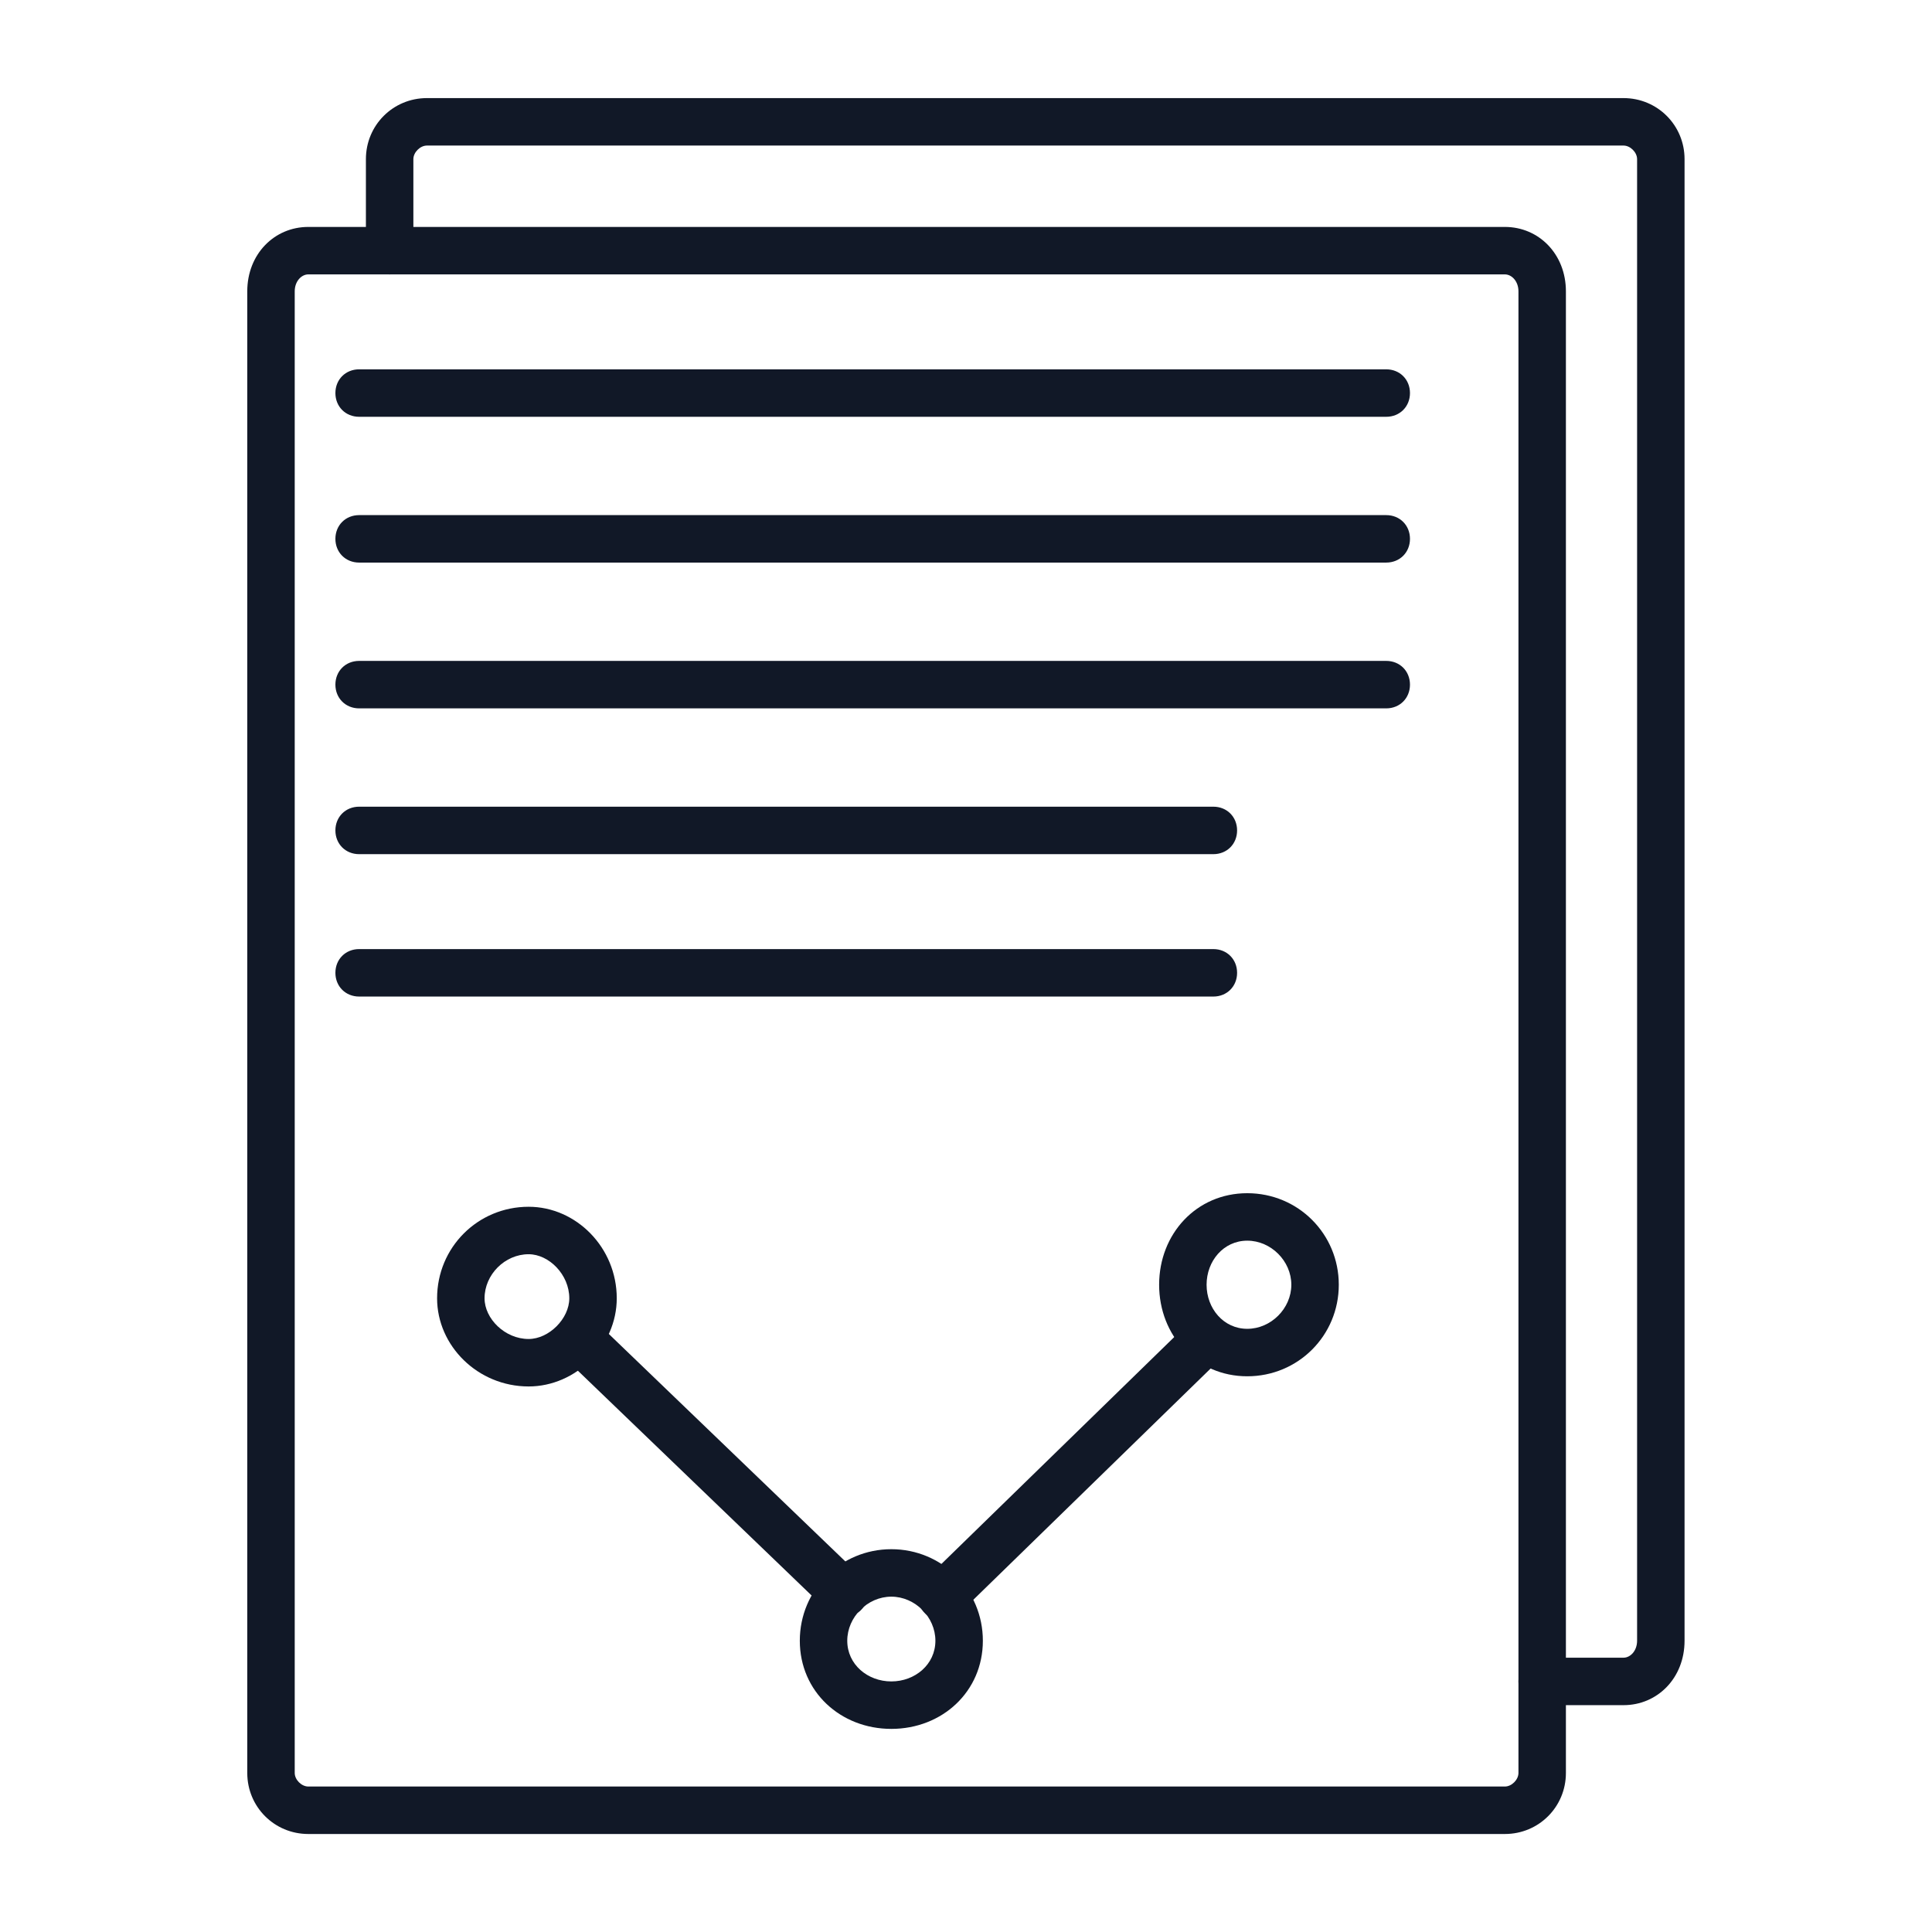 <svg xmlns="http://www.w3.org/2000/svg" xmlns:xlink="http://www.w3.org/1999/xlink" width="2000" viewBox="0 0 1500 1500" height="2000" preserveAspectRatio="xMidYMid meet"><defs><clipPath id="f317fcbfb9"><path d="M 191.555 176 L 1216 176 L 1216 1423.91 L 191.555 1423.91 Z M 191.555 176 " clip-rule="nonzero"></path></clipPath><clipPath id="78ae8eddbf"><path d="M 284 76.16 L 1308 76.16 L 1308 1324 L 284 1324 Z M 284 76.16 " clip-rule="nonzero"></path></clipPath></defs><g clip-path="url(#f317fcbfb9)"><path fill="#111827" d="M 1168.395 1423.91 L 239.348 1423.91 C 213.031 1423.91 191.977 1402.852 191.977 1376.527 L 191.977 226.199 C 191.977 197.246 213.031 176.188 239.348 176.188 L 1168.395 176.188 C 1194.711 176.188 1215.766 197.246 1215.766 226.199 L 1215.766 1376.527 C 1215.766 1402.852 1194.711 1423.91 1168.395 1423.91 Z M 239.348 213.039 C 234.086 213.039 228.82 218.305 228.82 226.199 L 228.82 1376.527 C 228.82 1381.793 234.086 1387.055 239.348 1387.055 L 1168.395 1387.055 C 1173.656 1387.055 1178.922 1381.793 1178.922 1376.527 L 1178.922 226.199 C 1178.922 218.305 1173.656 213.039 1168.395 213.039 Z M 239.348 213.039 " fill-opacity="1" fill-rule="evenodd"></path></g><path fill="#111827" d="M 731.504 1258.07 C 726.242 1258.07 720.977 1255.441 718.348 1252.809 C 710.449 1244.91 710.449 1234.383 718.348 1226.484 L 923.633 1026.426 C 931.527 1018.531 942.055 1018.531 949.949 1026.426 C 957.844 1034.324 957.844 1044.855 949.949 1052.75 L 744.664 1252.809 C 742.035 1255.441 736.77 1258.07 731.504 1258.07 Z M 655.184 1255.441 C 649.918 1255.441 647.285 1252.809 642.023 1250.176 L 436.738 1052.75 C 428.844 1044.855 428.844 1034.324 436.738 1026.426 C 444.633 1018.531 455.16 1018.531 463.055 1026.426 L 668.34 1223.852 C 676.238 1231.75 676.238 1242.277 668.34 1250.176 C 665.711 1252.809 660.445 1255.441 655.184 1255.441 Z M 655.184 1255.441 " fill-opacity="1" fill-rule="evenodd"></path><path fill="#111827" d="M 410.418 1076.441 C 370.941 1076.441 339.359 1044.855 339.359 1008 C 339.359 968.516 370.941 936.93 410.418 936.93 C 447.266 936.93 478.848 968.516 478.848 1008 C 478.848 1044.855 447.266 1076.441 410.418 1076.441 Z M 410.418 973.781 C 391.996 973.781 376.207 989.574 376.207 1008 C 376.207 1023.797 391.996 1039.59 410.418 1039.59 C 426.211 1039.59 442 1023.797 442 1008 C 442 989.574 426.211 973.781 410.418 973.781 Z M 410.418 973.781 " fill-opacity="1" fill-rule="evenodd"></path><path fill="#111827" d="M 692.027 1342.305 C 652.551 1342.305 620.969 1313.352 620.969 1273.867 C 620.969 1234.383 652.551 1202.793 692.027 1202.793 C 731.504 1202.793 763.09 1234.383 763.09 1273.867 C 763.09 1313.352 731.504 1342.305 692.027 1342.305 Z M 692.027 1239.645 C 673.605 1239.645 657.812 1255.441 657.812 1273.867 C 657.812 1292.293 673.605 1305.453 692.027 1305.453 C 710.449 1305.453 726.242 1292.293 726.242 1273.867 C 726.242 1255.441 710.449 1239.645 692.027 1239.645 Z M 692.027 1239.645 " fill-opacity="1" fill-rule="evenodd"></path><path fill="#111827" d="M 968.371 1068.543 C 928.895 1068.543 899.945 1036.957 899.945 997.473 C 899.945 957.988 928.895 926.398 968.371 926.398 C 1007.852 926.398 1039.434 957.988 1039.434 997.473 C 1039.434 1036.957 1007.852 1068.543 968.371 1068.543 Z M 968.371 963.25 C 949.949 963.25 936.789 979.047 936.789 997.473 C 936.789 1015.898 949.949 1031.691 968.371 1031.691 C 986.797 1031.691 1002.586 1015.898 1002.586 997.473 C 1002.586 979.047 986.797 963.25 968.371 963.25 Z M 968.371 963.25 " fill-opacity="1" fill-rule="evenodd"></path><path fill="#111827" d="M 1076.277 323.598 L 278.828 323.598 C 268.301 323.598 260.402 315.699 260.402 305.172 C 260.402 294.641 268.301 286.746 278.828 286.746 L 1076.277 286.746 C 1086.805 286.746 1094.703 294.641 1094.703 305.172 C 1094.703 315.699 1086.805 323.598 1076.277 323.598 Z M 1076.277 323.598 " fill-opacity="1" fill-rule="evenodd"></path><path fill="#111827" d="M 1076.277 436.785 L 278.828 436.785 C 268.301 436.785 260.402 428.891 260.402 418.359 C 260.402 407.832 268.301 399.934 278.828 399.934 L 1076.277 399.934 C 1086.805 399.934 1094.703 407.832 1094.703 418.359 C 1094.703 428.891 1086.805 436.785 1076.277 436.785 Z M 1076.277 436.785 " fill-opacity="1" fill-rule="evenodd"></path><path fill="#111827" d="M 1076.277 549.977 L 278.828 549.977 C 268.301 549.977 260.402 542.078 260.402 531.551 C 260.402 521.02 268.301 513.125 278.828 513.125 L 1076.277 513.125 C 1086.805 513.125 1094.703 521.02 1094.703 531.551 C 1094.703 542.078 1086.805 549.977 1076.277 549.977 Z M 1076.277 549.977 " fill-opacity="1" fill-rule="evenodd"></path><path fill="#111827" d="M 942.055 663.168 L 278.828 663.168 C 268.301 663.168 260.402 655.27 260.402 644.742 C 260.402 634.211 268.301 626.312 278.828 626.312 L 942.055 626.312 C 952.582 626.312 960.477 634.211 960.477 644.742 C 960.477 655.27 952.582 663.168 942.055 663.168 Z M 942.055 663.168 " fill-opacity="1" fill-rule="evenodd"></path><path fill="#111827" d="M 942.055 773.723 L 278.828 773.723 C 268.301 773.723 260.402 765.828 260.402 755.297 C 260.402 744.77 268.301 736.871 278.828 736.871 L 942.055 736.871 C 952.582 736.871 960.477 744.77 960.477 755.297 C 960.477 765.828 952.582 773.723 942.055 773.723 Z M 942.055 773.723 " fill-opacity="1" fill-rule="evenodd"></path><g clip-path="url(#78ae8eddbf)"><path fill="#111827" d="M 1260.508 1323.879 L 1197.344 1323.879 C 1186.816 1323.879 1178.922 1315.984 1178.922 1305.453 C 1178.922 1294.926 1186.816 1287.027 1197.344 1287.027 L 1260.508 1287.027 C 1265.773 1287.027 1271.035 1281.762 1271.035 1273.867 L 1271.035 123.539 C 1271.035 118.277 1265.773 113.012 1260.508 113.012 L 331.465 113.012 C 326.199 113.012 320.938 118.277 320.938 123.539 L 320.938 194.613 C 320.938 205.141 313.039 213.039 302.512 213.039 C 291.984 213.039 284.09 205.141 284.09 194.613 L 284.09 123.539 C 284.09 97.219 305.145 76.16 331.465 76.16 L 1260.508 76.16 C 1286.828 76.16 1307.883 97.219 1307.883 123.539 L 1307.883 1273.867 C 1307.883 1302.82 1286.828 1323.879 1260.508 1323.879 Z M 1260.508 1323.879 " fill-opacity="1" fill-rule="evenodd"></path></g></svg>